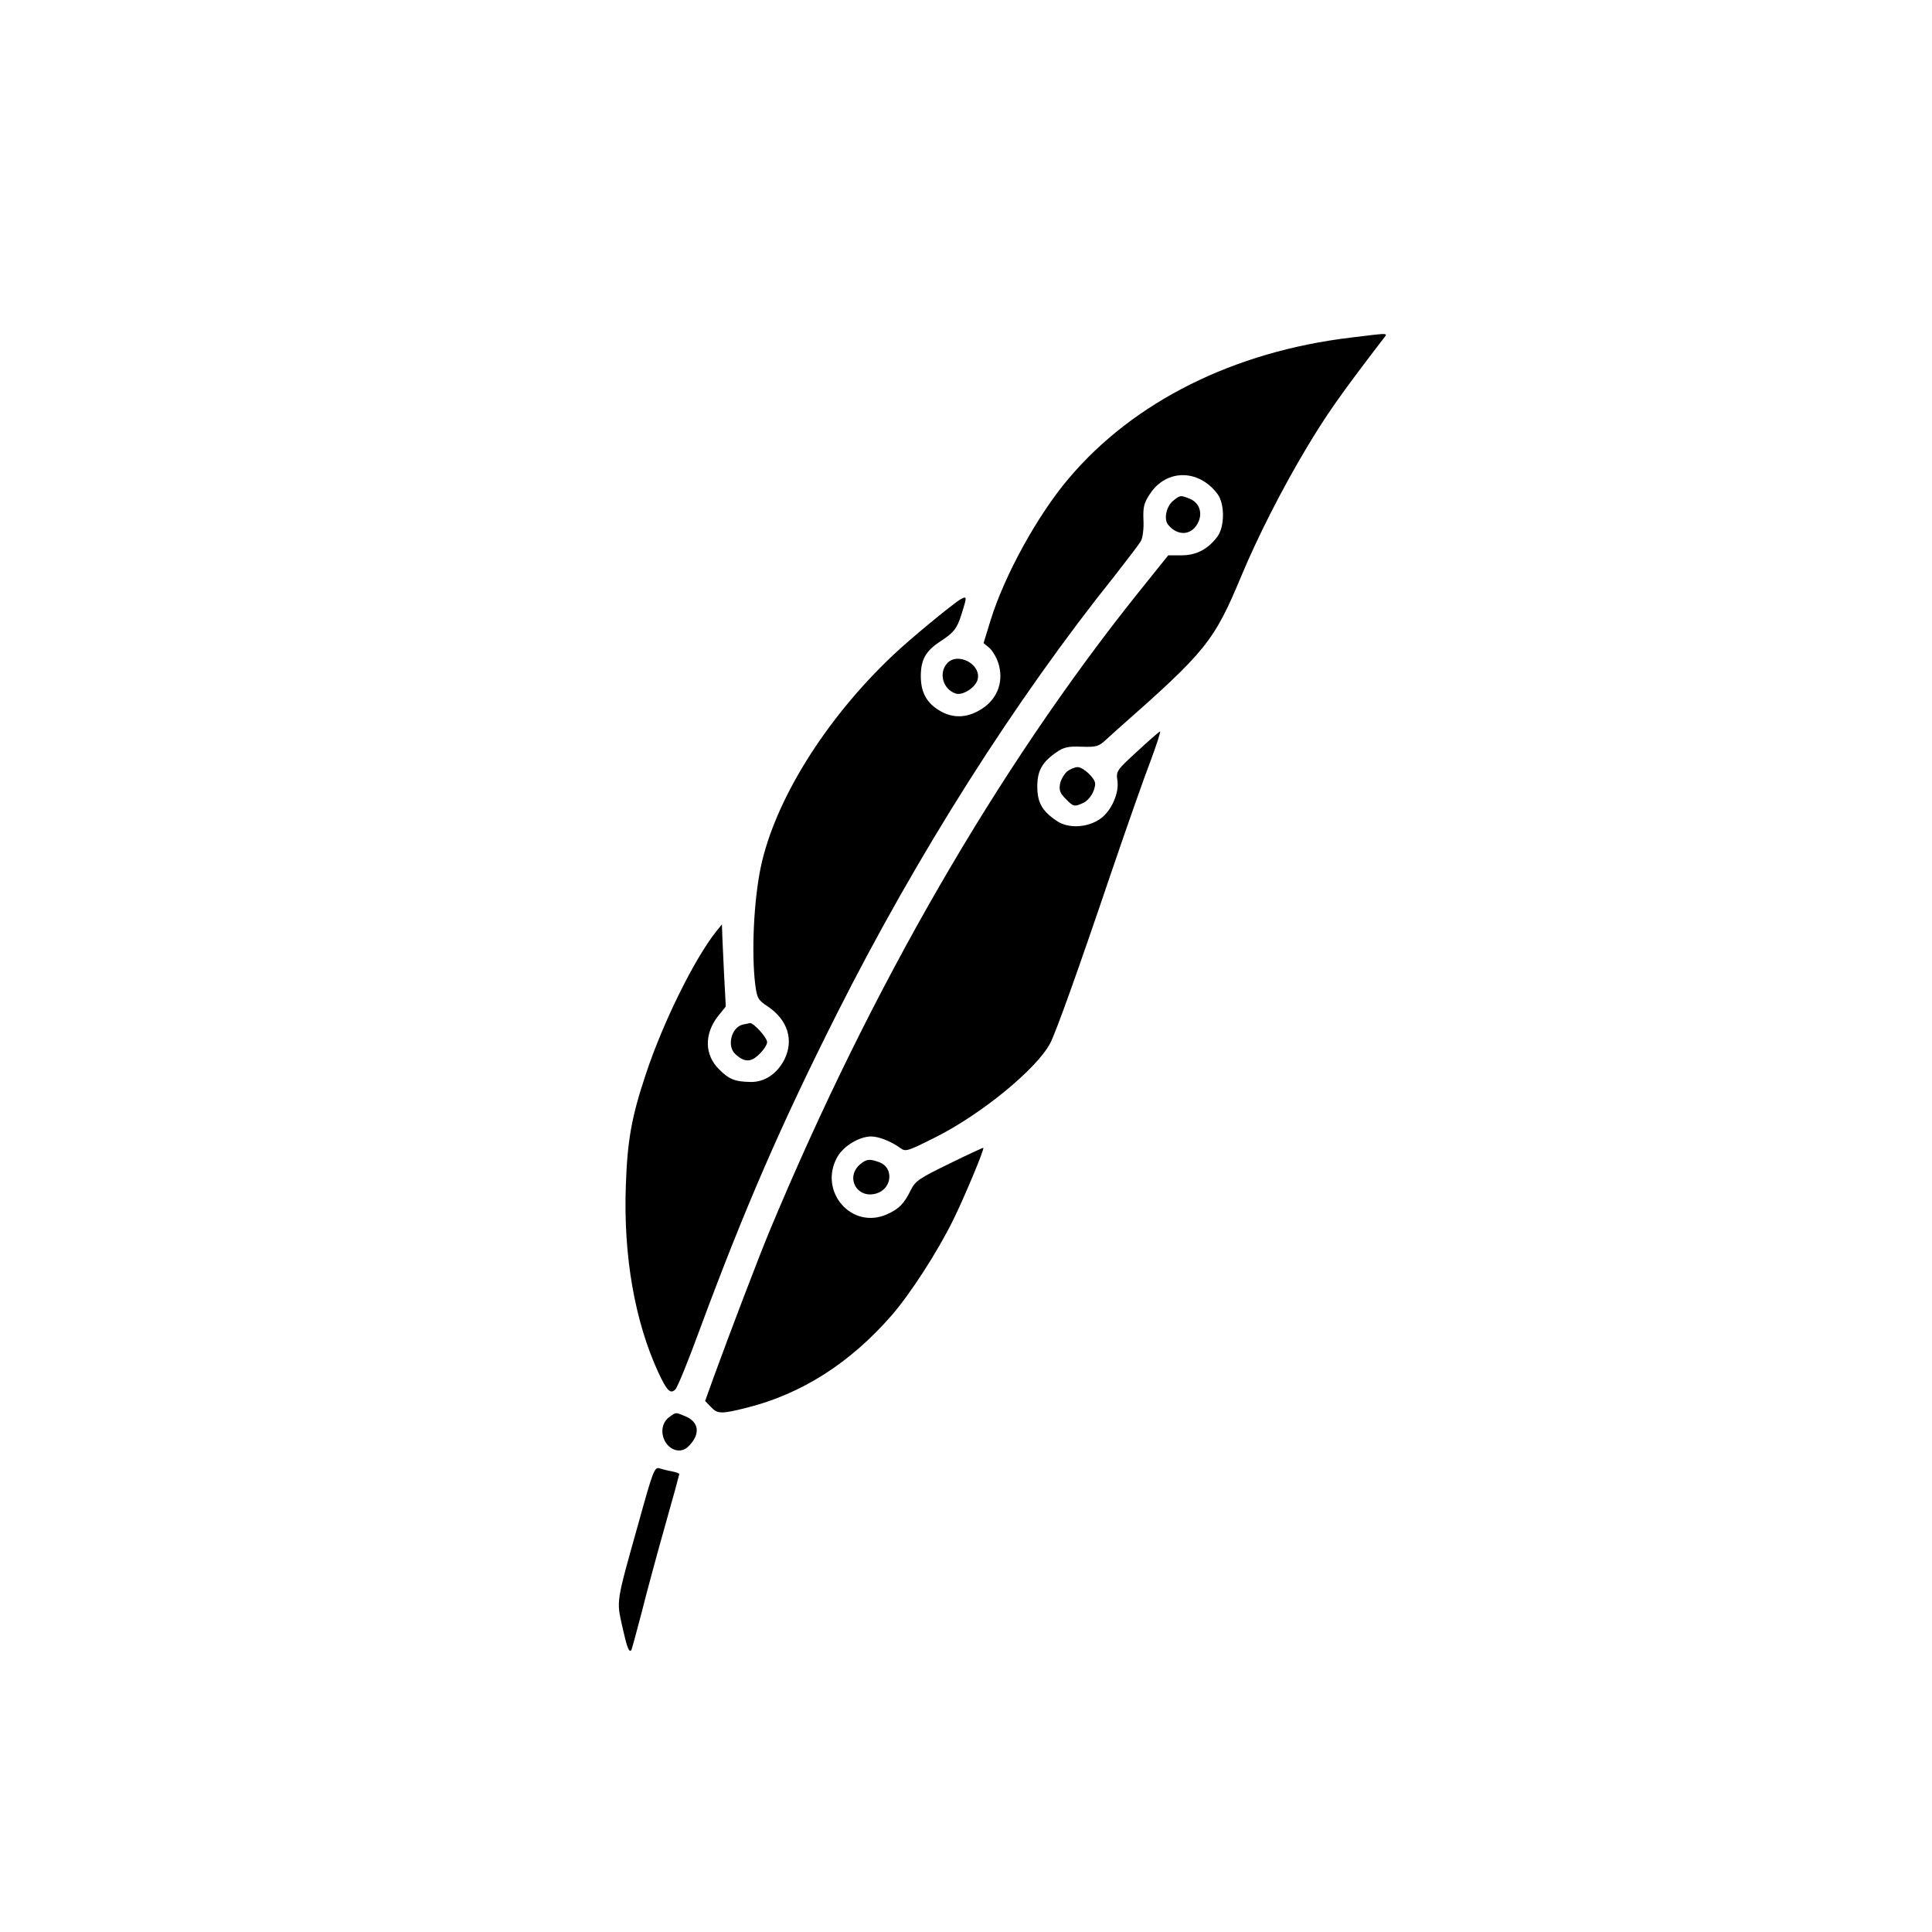 <?xml version="1.0" standalone="no"?>
<!DOCTYPE svg PUBLIC "-//W3C//DTD SVG 20010904//EN"
 "http://www.w3.org/TR/2001/REC-SVG-20010904/DTD/svg10.dtd">
<svg version="1.0" xmlns="http://www.w3.org/2000/svg"
 width="748pt" height="748pt" viewBox="0 0 748 748"
 preserveAspectRatio="xMidYMid meet">
<g transform="translate(0,748) scale(0.1,-0.1)"
fill="#000000" stroke="none">
<path d="M5230 6173 c-452 -54 -840 -247 -1092 -545 -120 -141 -249 -375 -303
-550 l-27 -88 21 -17 c12 -10 28 -36 35 -57 24 -70 0 -140 -62 -180 -51 -33
-102 -38 -150 -15 -60 30 -87 73 -87 141 0 64 19 98 76 135 53 35 64 49 82
106 21 67 21 70 -2 58 -29 -16 -198 -155 -265 -219 -262 -248 -457 -563 -511
-821 -27 -132 -36 -330 -21 -453 7 -53 11 -60 49 -85 77 -52 101 -130 64 -205
-29 -56 -77 -88 -131 -87 -60 1 -83 10 -121 48 -58 56 -59 138 -5 207 l30 37
-7 131 c-3 72 -7 144 -7 159 l-1 28 -22 -27 c-85 -107 -207 -354 -273 -554
-55 -165 -71 -255 -77 -430 -10 -273 35 -527 126 -724 33 -71 47 -85 66 -65 8
8 51 113 95 234 173 466 313 789 530 1220 312 619 690 1214 1075 1695 50 64
97 125 103 137 6 11 11 48 9 80 -2 51 2 66 26 102 64 96 189 95 261 -2 28 -38
28 -126 -1 -165 -36 -48 -81 -72 -138 -72 l-52 0 -122 -152 c-541 -678 -1028
-1521 -1419 -2458 -42 -100 -155 -397 -216 -564 l-36 -100 22 -23 c26 -28 41
-28 140 -3 211 53 398 172 558 355 73 83 180 249 240 371 44 89 122 276 117
280 -1 1 -60 -26 -131 -61 -115 -56 -132 -67 -149 -101 -27 -55 -46 -74 -92
-95 -138 -62 -268 89 -193 222 24 42 85 79 131 79 30 0 79 -20 113 -45 20 -15
28 -12 132 40 181 90 396 267 448 366 23 45 105 273 234 654 62 182 132 381
156 443 23 62 39 112 35 110 -5 -2 -45 -37 -89 -78 -79 -72 -81 -76 -76 -111
8 -48 -23 -119 -66 -149 -49 -35 -125 -39 -169 -8 -57 38 -75 72 -75 133 0 61
19 95 75 133 27 19 45 23 96 21 58 -2 67 1 95 27 18 16 37 34 43 39 345 304
375 341 481 595 63 151 158 338 252 495 76 127 125 198 295 420 21 28 35 27
-123 8z"/>
<path d="M4543 5542 c-27 -21 -38 -71 -21 -93 39 -48 96 -42 119 13 15 37 0
74 -37 88 -33 13 -35 13 -61 -8z"/>
<path d="M3667 4912 c-34 -38 -16 -101 33 -117 27 -9 77 23 85 54 15 59 -77
108 -118 63z"/>
<path d="M4131 4493 c-11 -10 -24 -32 -27 -48 -4 -25 0 -36 22 -58 30 -31 34
-31 67 -16 25 11 47 47 47 75 0 21 -46 64 -68 64 -11 0 -29 -8 -41 -17z"/>
<path d="M2875 3513 c-44 -11 -62 -85 -27 -115 35 -32 60 -31 92 1 17 16 30
37 30 46 0 18 -53 76 -67 74 -4 -1 -17 -4 -28 -6z"/>
<path d="M3331 2973 c-61 -51 -12 -138 64 -113 59 19 66 99 10 120 -37 14 -50
13 -74 -7z"/>
<path d="M2593 1995 c-29 -20 -37 -59 -19 -94 20 -37 61 -48 88 -24 50 46 47
96 -7 119 -42 17 -36 17 -62 -1z"/>
<path d="M2472 1583 c-88 -313 -85 -298 -63 -399 18 -81 26 -103 35 -93 2 2
20 69 41 149 20 80 61 231 91 337 30 105 54 194 54 196 0 3 -12 7 -27 10 -16
3 -37 8 -49 12 -20 6 -25 -6 -82 -212z"/>
</g>
</svg>
